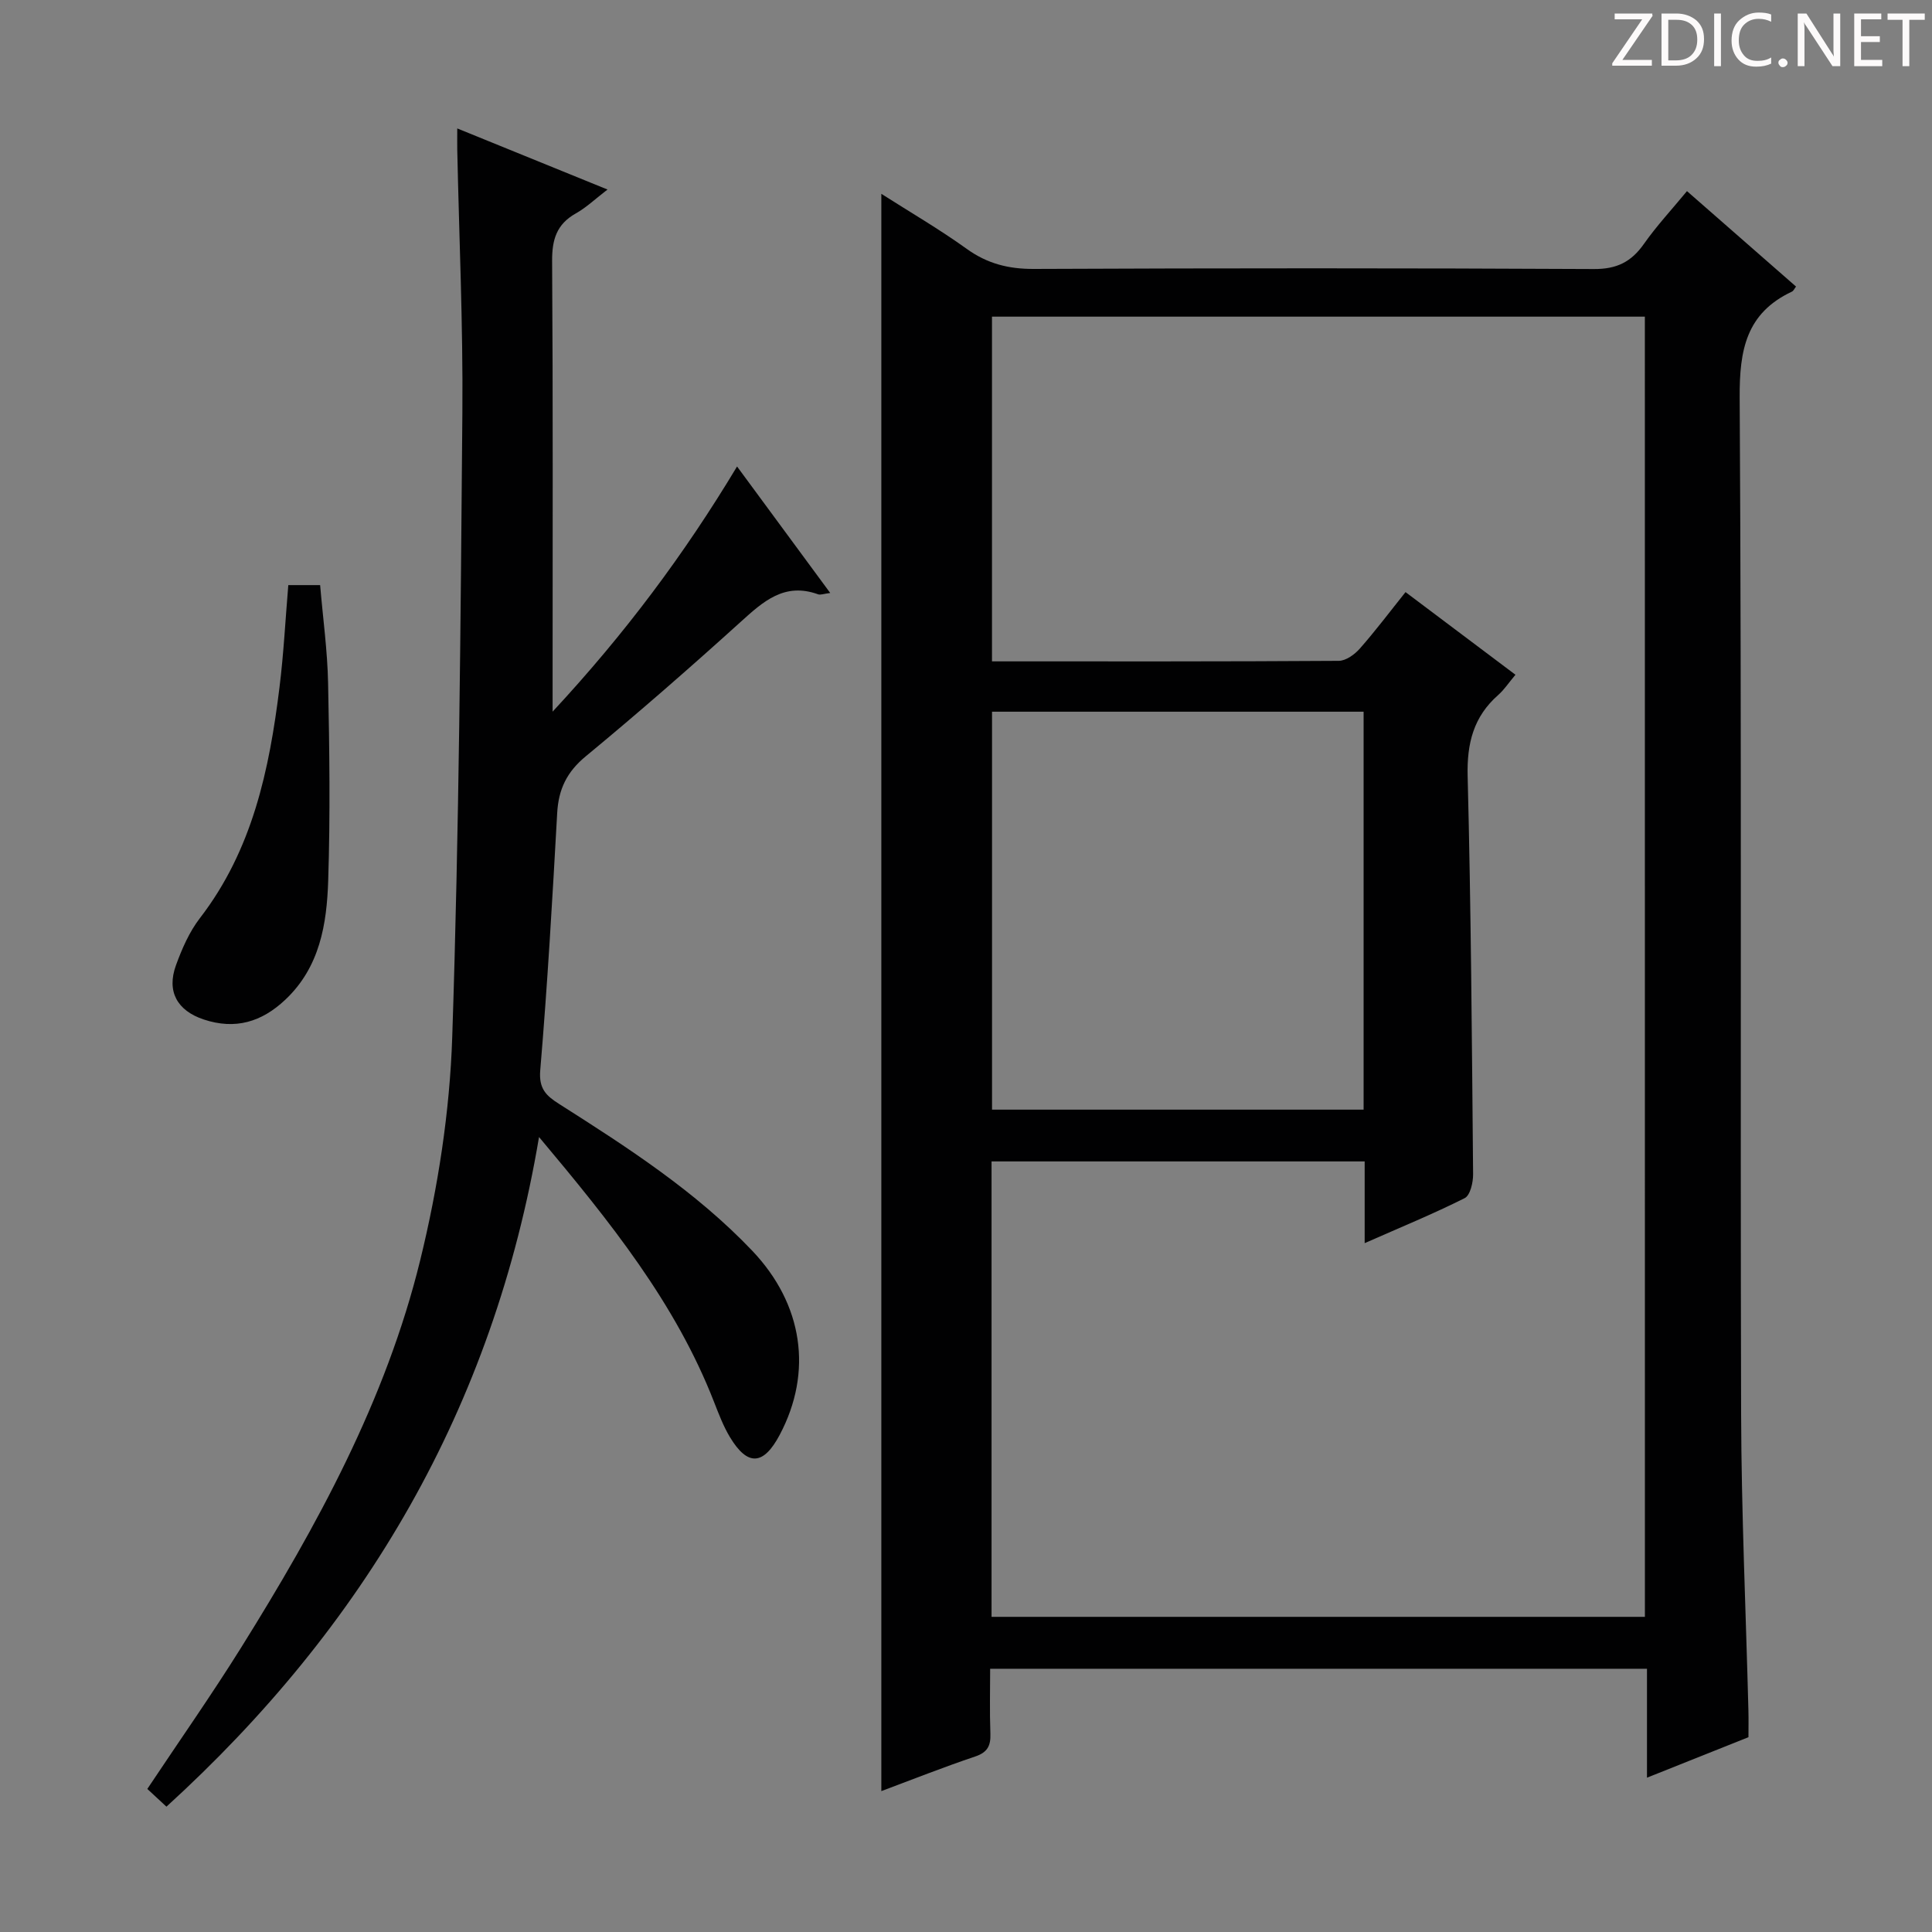 <svg enable-background="new 0 0 400 400" viewBox="0 0 400 400" xmlns="http://www.w3.org/2000/svg"><rect x="0" y="0" width="400" height="400" fill="#808080" stroke="none"/><g fill="#fcfafa"><path d="m342.2 3.2-6.3 9.2h6.1v1.2h-8.2v-.5l6.2-9.1h-5.7v-1.2h7.8v.4z"/><path d="m344 13.7v-10.9h3.1c1.6 0 3 .5 4.1 1.4 1.1 1 1.6 2.2 1.6 3.9s-.5 3-1.6 4-2.5 1.5-4.2 1.5h-3zm1.4-9.6v8.4h1.6c1.4 0 2.5-.4 3.2-1.1.8-.8 1.2-1.8 1.2-3.2s-.4-2.4-1.2-3.1-1.8-1-3.1-1z"/><path d="m356.3 2.8v10.9h-1.4v-10.9z"/><path d="m366.6 13.2c-.8.4-1.8.6-3 .6-1.6 0-2.8-.5-3.7-1.5s-1.4-2.3-1.4-3.9c0-1.7.5-3.2 1.6-4.2s2.4-1.6 4-1.6c1 0 1.9.1 2.6.4v1.5c-.8-.4-1.6-.6-2.6-.6-1.2 0-2.2.4-3 1.2s-1.1 1.9-1.1 3.3c0 1.3.4 2.3 1.1 3.1s1.6 1.1 2.8 1.1c1.1 0 2-.2 2.8-.7v1.3z"/><path d="m368.2 13c0-.3.1-.5.3-.6.2-.2.4-.3.6-.3.3 0 .5.1.7.3s.3.4.3.6-.1.5-.3.6c-.2.2-.4.3-.7.3s-.5-.1-.6-.3c-.2-.2-.3-.4-.3-.6z"/><path d="m381.1 13.7h-1.7l-5.5-8.4c-.2-.2-.3-.5-.4-.7 0 .2.1.8.1 1.5v7.6h-1.4v-10.9h1.8l5.3 8.3c.3.4.4.6.4.8 0-.3-.1-.8-.1-1.6v-7.5h1.4v10.9z"/><path d="m389.7 13.7h-5.8v-10.9h5.6v1.2h-4.2v3.5h3.9v1.2h-3.9v3.7h4.4z"/><path d="m398.4 4.1h-3.1v9.6h-1.4v-9.6h-3.1v-1.3h7.7v1.3z"/></g><path d="m182.47 370.83c0-110.25 0-220.15 0-330.7 5.91 3.77 11.98 7.3 17.66 11.38 4.27 3.08 8.66 4.19 13.9 4.17 38.65-.17 77.31-.18 115.96.02 4.72.03 7.73-1.46 10.35-5.18 2.66-3.78 5.83-7.19 8.93-10.95 7.7 6.74 15.08 13.2 22.58 19.76-.32.4-.51.89-.86 1.05-9.47 4.46-10.87 12.09-10.81 21.96.43 70.14.11 140.29.3 210.44.06 20.45.99 40.91 1.51 61.36.05 1.82.01 3.64.01 5.53-6.95 2.77-13.7 5.46-21.01 8.38 0-7.69 0-14.91 0-22.55-45.34 0-90.23 0-135.99 0 0 4.28-.12 8.86.05 13.44.09 2.51-.6 3.87-3.16 4.73-6.58 2.21-13.04 4.78-19.42 7.16zm158.08-305.27c-45.5 0-90.4 0-135.17 0v71.37c24.19 0 47.99.05 71.8-.11 1.48-.01 3.29-1.32 4.36-2.54 3.27-3.71 6.24-7.67 9.46-11.69 7.81 5.87 15.19 11.42 22.76 17.11-1.42 1.69-2.34 3.1-3.56 4.18-5.12 4.5-6.51 10-6.34 16.8.7 27.46.88 54.94 1.13 82.41.02 1.7-.59 4.39-1.74 4.97-6.49 3.26-13.23 6.02-20.71 9.32 0-6.15 0-11.55 0-16.92-26.19 0-51.75 0-77.25 0v94.29h135.27c-.01-89.82-.01-179.37-.01-269.19zm-58.23 81.79c-25.95 0-51.5 0-76.93 0v82.39h76.93c0-27.51 0-54.75 0-82.39z" fill="#010102"/><path d="m111.6 235.41c-9.45 56.17-36.17 101.31-77.14 138.64-1.38-1.28-2.59-2.4-3.96-3.67 6.63-9.96 13.3-19.46 19.44-29.29 15.7-25.16 29.96-51.19 37.06-80.18 3.69-15.06 6.12-30.74 6.63-46.22 1.43-43.08 1.74-86.2 2.1-129.31.15-18.13-.68-36.27-1.06-54.41-.02-1.14 0-2.29 0-4.38 10.49 4.26 20.37 8.28 31.11 12.65-2.53 1.94-4.39 3.73-6.57 4.95-3.98 2.24-4.93 5.43-4.9 9.86.19 28.82.1 57.64.1 86.47v6.82c15.07-16.23 27.3-32.64 38.19-50.76 6.46 8.77 12.71 17.26 19.29 26.19-1.32.16-2.01.46-2.53.27-6.95-2.51-11.34 1.48-16.03 5.73-10.49 9.49-21.15 18.81-32.05 27.81-3.93 3.24-5.65 6.83-5.92 11.76-.99 17.76-2.01 35.53-3.51 53.26-.32 3.82 1.25 5.27 3.86 6.93 14.19 9.02 28.34 18.13 40.04 30.43 10.51 11.06 12.58 25.09 5.68 38.11-3.36 6.34-6.64 6.55-10.3.48-1.36-2.26-2.31-4.78-3.28-7.25-7.97-20.48-21.48-37.28-36.25-54.89z" fill="#010102"/><path d="m59.69 121.14h6.59c.58 6.88 1.52 13.61 1.65 20.35.28 13.61.46 27.23.02 40.83-.29 9-1.72 17.91-8.88 24.66-4.91 4.63-10.37 6.26-16.9 4.09-5.46-1.82-7.73-5.78-5.73-11.25 1.24-3.4 2.76-6.89 4.94-9.72 10.9-14.13 14.39-30.75 16.49-47.83.86-6.91 1.21-13.88 1.82-21.13z" fill="#010102"/></svg>